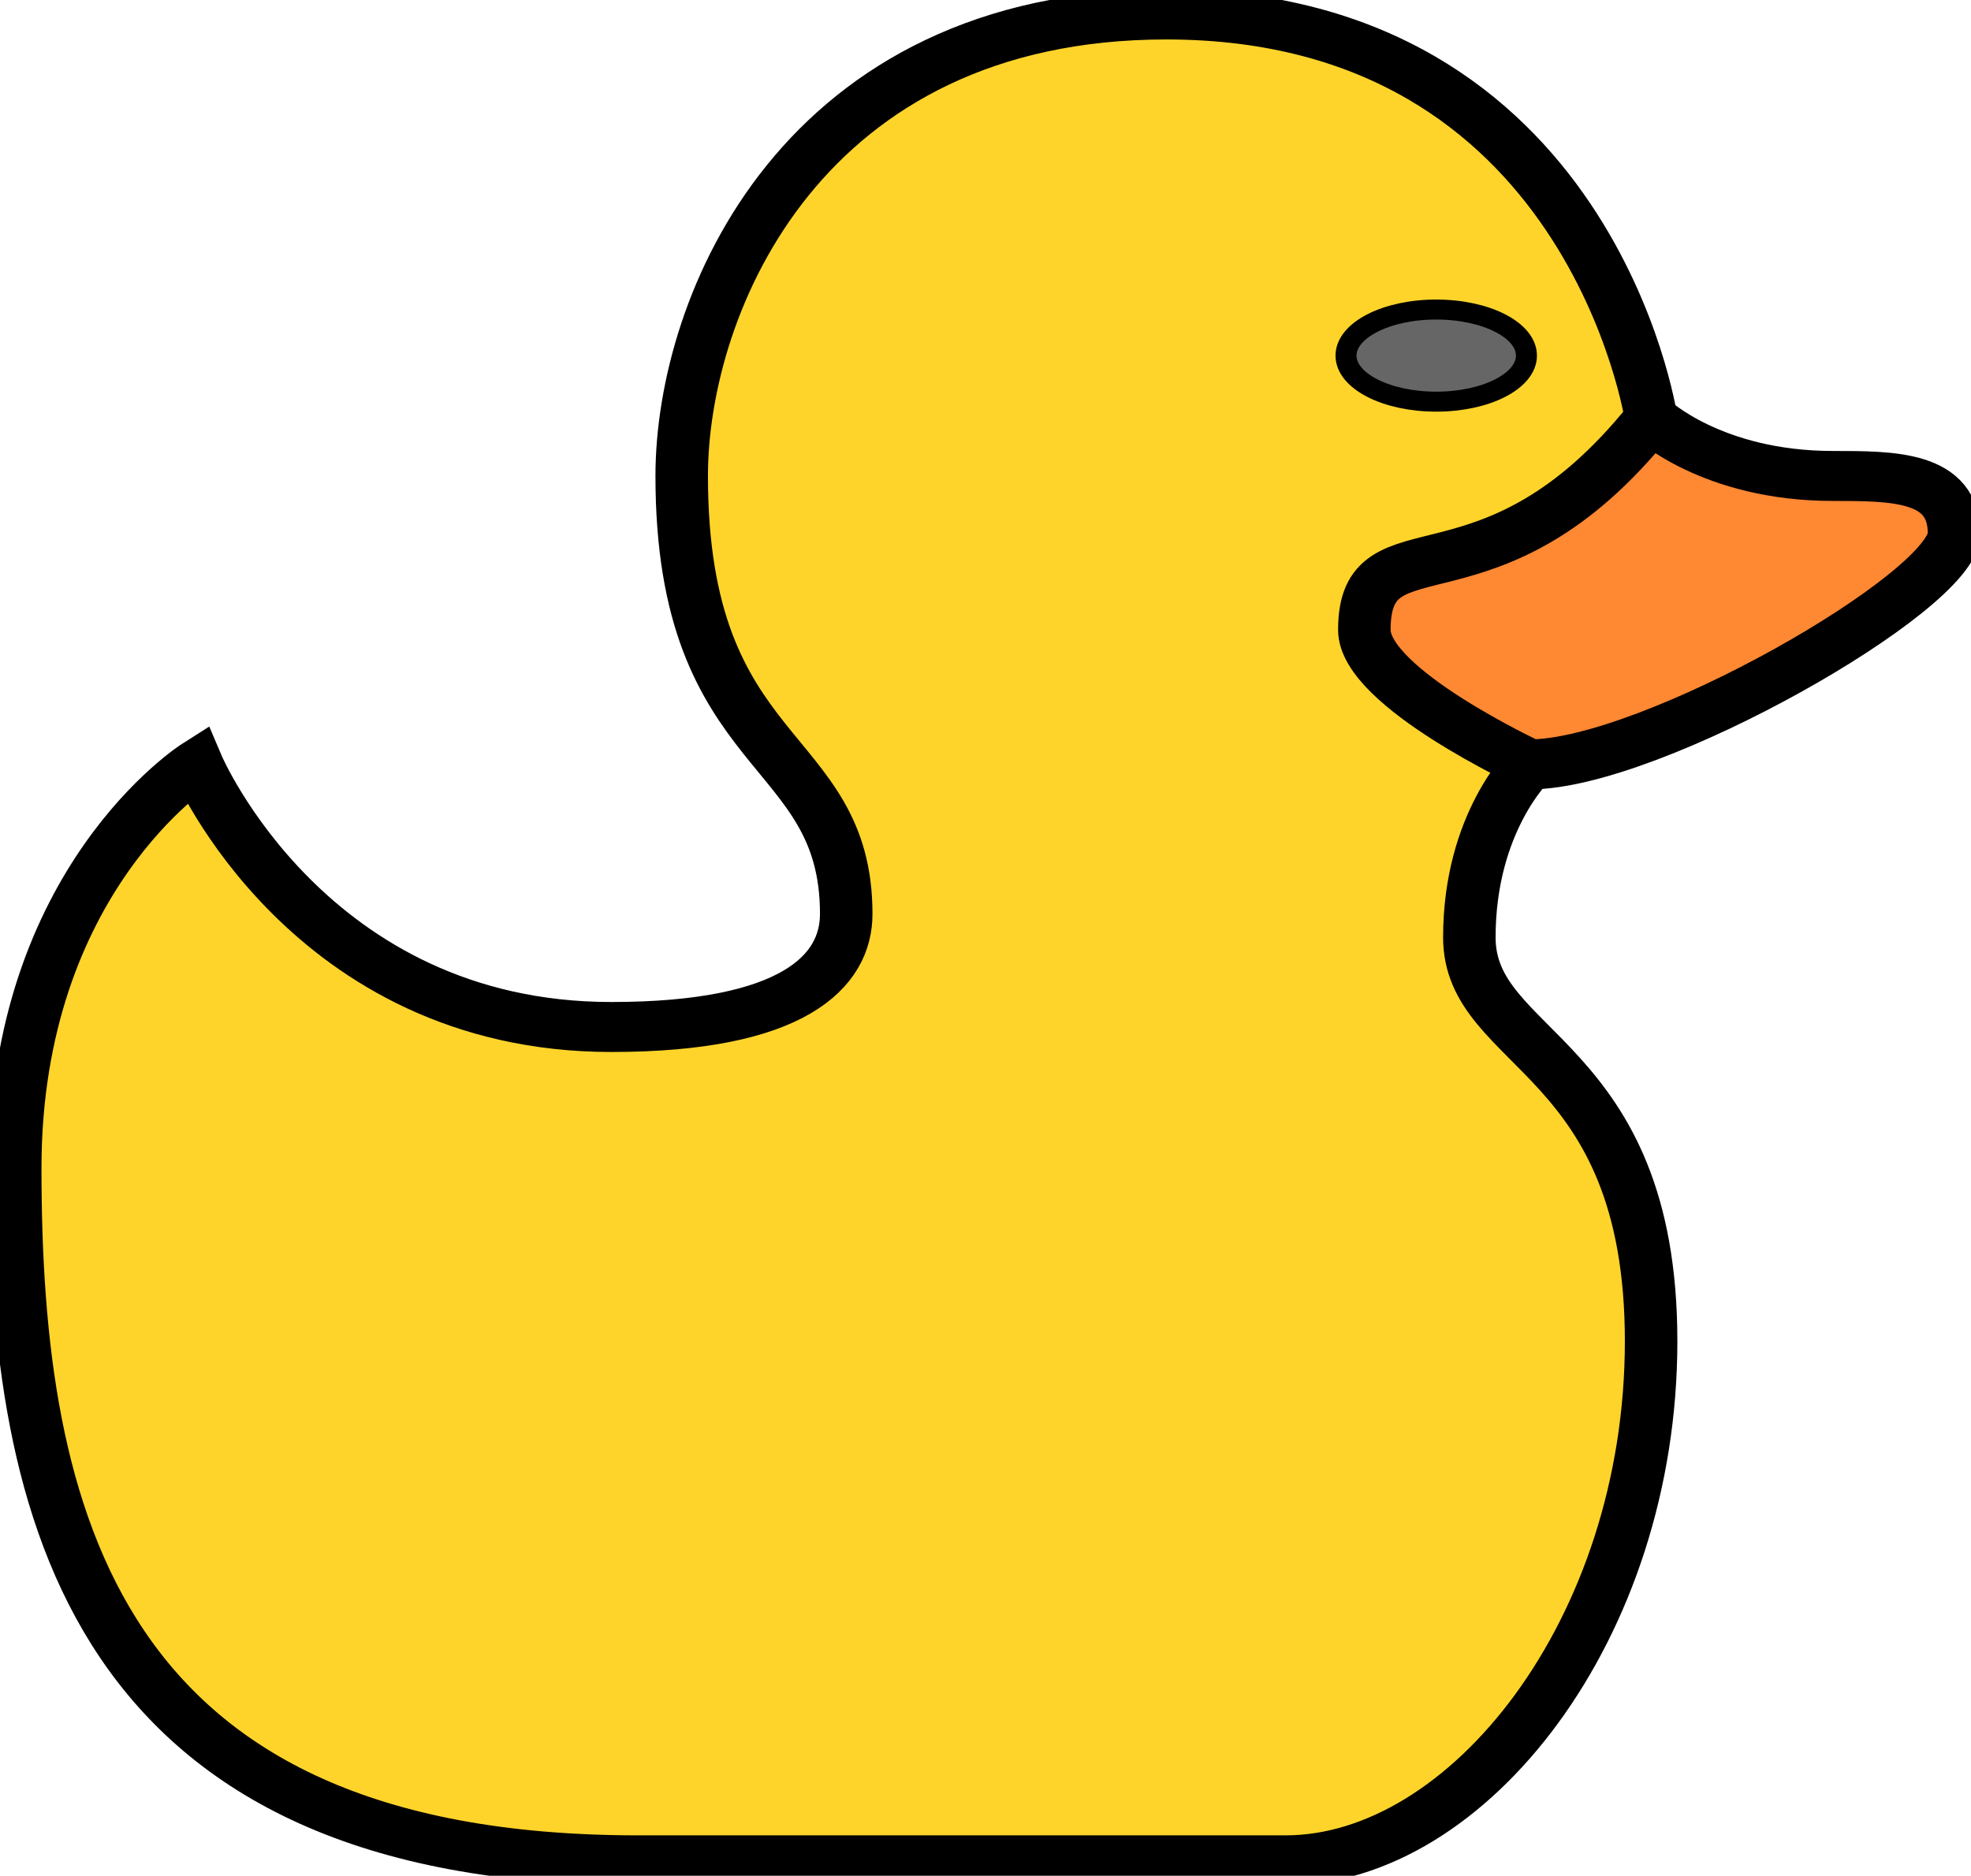 <?xml version="1.0" encoding="UTF-8" standalone="no"?> <svg xmlns:inkscape="http://www.inkscape.org/namespaces/inkscape" xmlns:sodipodi="http://sodipodi.sourceforge.net/DTD/sodipodi-0.dtd" xmlns="http://www.w3.org/2000/svg" xmlns:svg="http://www.w3.org/2000/svg" fill="#000000" width="192.224mm" height="182.974mm" viewBox="0 0 21.795 20.747" id="vase" data-name="Flat Color" class="icon flat-color" version="1.1" sodipodi:docname="RubberDuck.svg" inkscape:version="1.3.2 (091e20e, 2023-11-25, custom)" xml:space="preserve"><defs id="defs1"></defs><path style="fill:#2b2200;stroke:#1a1a1a;stroke-width:0;stroke-dasharray:none" d="" id="path11"></path><g id="Body_8_" style="stroke:#000000;stroke-width:1.733;stroke-dasharray:none" transform="matrix(0.335,0,0,0.319,0.168,0.16)"><g id="g1-3" style="stroke:#000000;stroke-width:1.733;stroke-dasharray:none"><path d="m 50,26.001 c 0,0 -4,-2 -4,-4 0,-4 4,-2 8,-8 C 54,14.001 52,0 38,0 26,0 22,10.001 22,16.001 c 0,10 5.431,9.187 5.431,15.187 0,2 -1.756,3.919 -7.756,3.919 C 9.675,35.106 6,26.001 6,26.001 c 0,0 -6,4 -6,14 0,12 2.551,24 20.551,24 H 41.937 c 6,0 12.063,-8 12.063,-18 0,-10 -6,-10 -6,-14 0,-4 2,-6 2,-6 z" style="fill:#ffd42a;stroke:#000000;stroke-width:1.733;stroke-dasharray:none" id="path1" sodipodi:nodetypes="cscsssscsssssc"></path></g></g><g id="Beak" style="stroke:#000000;stroke-width:1.733;stroke-dasharray:none" transform="matrix(0.335,0,0,0.319,0.168,0.16)"><g id="g2" style="stroke:#000000;stroke-width:1.733;stroke-dasharray:none"><path d="m 60,16.001 c -4,0 -6,-2 -6,-2 -5.294,6.978 -9.466,3.339 -9.466,7.339 0,2 5.466,4.661 5.466,4.661 4,0 14,-6 14,-8 0,-2 -2,-2 -4,-2 z" style="fill:#ff8833;stroke:#000000;stroke-width:1.733;stroke-dasharray:none" id="path2" sodipodi:nodetypes="scscss"></path></g></g><g id="Eye" style="stroke:#000000;stroke-width:0.693;stroke-dasharray:none" transform="matrix(0.335,0,0,0.319,0.168,0.16)"><g id="g3" style="stroke:#000000;stroke-width:0.693;stroke-dasharray:none"><ellipse style="fill:#666666;stroke:#000000;stroke-width:0.693;stroke-dasharray:none" id="circle2" cy="11.828" cx="46.907" rx="2.978" ry="1.597"></ellipse></g></g><g id="g4" style="stroke-width:1.733;stroke-dasharray:none" transform="matrix(0.335,0,0,0.319,0.168,0.16)"></g><g id="g5" style="stroke-width:1.733;stroke-dasharray:none" transform="matrix(0.335,0,0,0.319,0.168,0.16)"></g><g id="g6" style="stroke-width:1.733;stroke-dasharray:none" transform="matrix(0.335,0,0,0.319,0.168,0.16)"></g><g id="g7" style="stroke-width:1.733;stroke-dasharray:none" transform="matrix(0.335,0,0,0.319,0.168,0.16)"></g><g id="g8" style="stroke-width:1.733;stroke-dasharray:none" transform="matrix(0.335,0,0,0.319,0.168,0.16)"></g><g id="g9" style="stroke-width:1.733;stroke-dasharray:none" transform="matrix(0.335,0,0,0.319,0.168,0.16)"></g><g id="g10" style="stroke-width:1.733;stroke-dasharray:none" transform="matrix(0.335,0,0,0.319,0.168,0.16)"></g><g id="g11" style="stroke-width:1.733;stroke-dasharray:none" transform="matrix(0.335,0,0,0.319,0.168,0.16)"></g><g id="g12" style="stroke-width:1.733;stroke-dasharray:none" transform="matrix(0.335,0,0,0.319,0.168,0.16)"></g><g id="g13" style="stroke-width:1.733;stroke-dasharray:none" transform="matrix(0.335,0,0,0.319,0.168,0.16)"></g><g id="g14" style="stroke-width:1.733;stroke-dasharray:none" transform="matrix(0.335,0,0,0.319,0.168,0.16)"></g><g id="g15" style="stroke-width:1.733;stroke-dasharray:none" transform="matrix(0.335,0,0,0.319,0.168,0.16)"></g><g id="g16" style="stroke-width:1.733;stroke-dasharray:none" transform="matrix(0.335,0,0,0.319,0.168,0.16)"></g><g id="g17" style="stroke-width:1.733;stroke-dasharray:none" transform="matrix(0.335,0,0,0.319,0.168,0.16)"></g><g id="g18" style="stroke-width:1.733;stroke-dasharray:none" transform="matrix(0.335,0,0,0.319,0.168,0.16)"></g></svg> 
